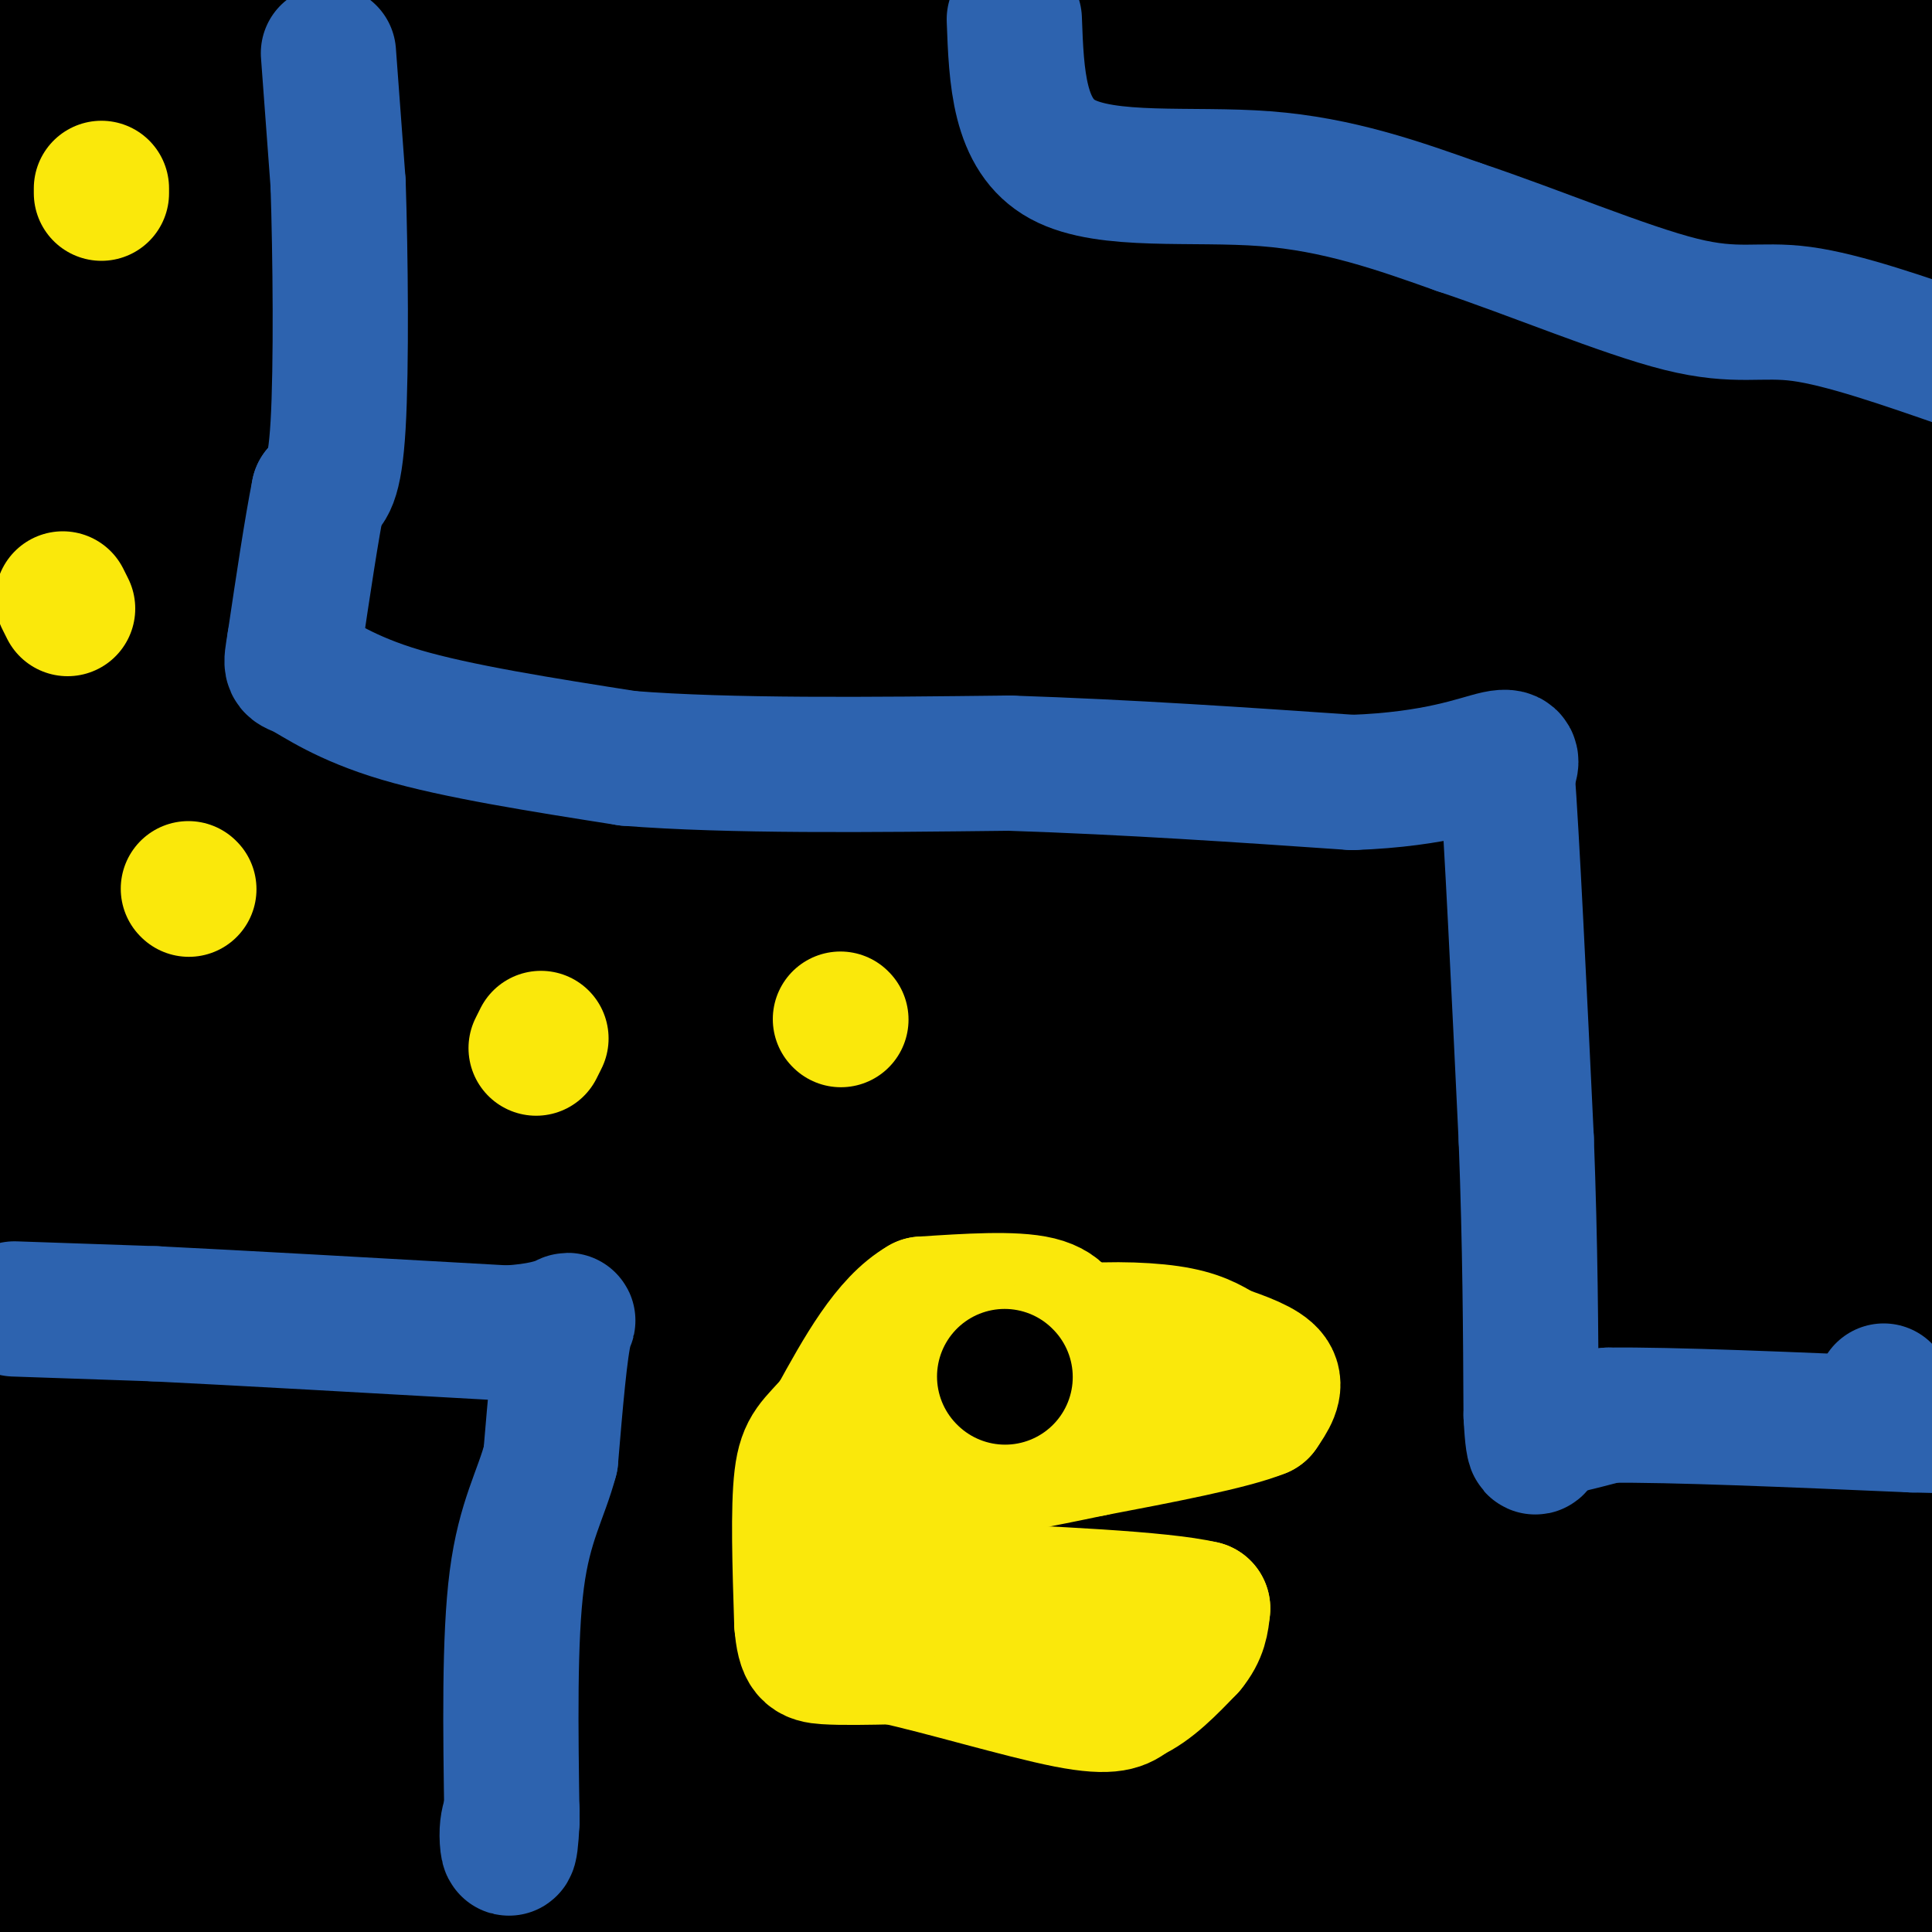<svg viewBox='0 0 400 400' version='1.1' xmlns='http://www.w3.org/2000/svg' xmlns:xlink='http://www.w3.org/1999/xlink'><g fill='none' stroke='rgb(0,0,0)' stroke-width='28' stroke-linecap='round' stroke-linejoin='round'><path d='M0,12c8.750,-0.417 17.500,-0.833 26,0c8.500,0.833 16.750,2.917 25,5'/><path d='M51,17c8.952,2.276 18.833,5.466 37,3c18.167,-2.466 44.622,-10.587 62,-14c17.378,-3.413 25.679,-2.118 37,0c11.321,2.118 25.660,5.059 40,8'/><path d='M227,14c28.167,1.833 78.583,2.417 129,3'/><path d='M356,17c23.179,1.000 16.625,2.000 17,0c0.375,-2.000 7.679,-7.000 12,-9c4.321,-2.000 5.661,-1.000 7,0'/><path d='M392,8c3.060,0.131 7.208,0.458 3,0c-4.208,-0.458 -16.774,-1.702 -27,-4c-10.226,-2.298 -18.113,-5.649 -26,-9'/><path d='M267,0c0.000,0.000 66.000,6.000 66,6'/><path d='M333,6c-4.444,1.556 -48.556,2.444 -78,1c-29.444,-1.444 -44.222,-5.222 -59,-9'/><path d='M76,0c-14.833,0.333 -29.667,0.667 -30,1c-0.333,0.333 13.833,0.667 28,1'/><path d='M74,2c16.667,-1.533 44.333,-5.867 82,0c37.667,5.867 85.333,21.933 133,38'/><path d='M289,40c25.250,6.226 21.875,2.792 26,-1c4.125,-3.792 15.750,-7.940 28,-10c12.250,-2.060 25.125,-2.030 38,-2'/><path d='M381,27c7.512,-0.417 7.292,-0.458 11,0c3.708,0.458 11.345,1.417 0,4c-11.345,2.583 -41.673,6.792 -72,11'/><path d='M320,42c-17.986,3.060 -26.952,5.209 -38,7c-11.048,1.791 -24.178,3.222 -51,0c-26.822,-3.222 -67.337,-11.098 -97,-14c-29.663,-2.902 -48.475,-0.829 -60,1c-11.525,1.829 -15.762,3.415 -20,5'/><path d='M54,41c-11.609,1.127 -30.633,1.443 -41,1c-10.367,-0.443 -12.079,-1.646 -12,-3c0.079,-1.354 1.949,-2.858 5,-5c3.051,-2.142 7.283,-4.923 54,-6c46.717,-1.077 135.919,-0.451 174,-1c38.081,-0.549 25.040,-2.275 12,-4'/><path d='M246,23c3.531,-0.650 6.357,-0.274 4,-1c-2.357,-0.726 -9.897,-2.554 -21,-1c-11.103,1.554 -25.770,6.489 -47,8c-21.230,1.511 -49.023,-0.401 -68,1c-18.977,1.401 -29.136,6.115 -47,8c-17.864,1.885 -43.432,0.943 -69,0'/><path d='M6,38c15.812,-1.678 31.624,-3.356 71,0c39.376,3.356 102.317,11.745 121,16c18.683,4.255 -6.893,4.376 -24,5c-17.107,0.624 -25.745,1.750 -47,2c-21.255,0.250 -55.128,-0.375 -89,-1'/><path d='M0,66c11.469,-5.441 22.938,-10.882 38,-13c15.062,-2.118 33.715,-0.913 43,-1c9.285,-0.087 9.200,-1.467 22,2c12.800,3.467 38.485,11.779 60,17c21.515,5.221 38.862,7.349 62,2c23.138,-5.349 52.069,-18.174 81,-31'/><path d='M306,42c17.303,-5.278 20.061,-2.971 38,1c17.939,3.971 51.061,9.608 48,16c-3.061,6.392 -42.303,13.541 -61,18c-18.697,4.459 -16.848,6.230 -15,8'/><path d='M316,85c-19.026,6.288 -59.090,18.008 -88,24c-28.910,5.992 -46.665,6.254 -56,8c-9.335,1.746 -10.251,4.974 -12,6c-1.749,1.026 -4.330,-0.150 2,-9c6.330,-8.850 21.573,-25.372 32,-34c10.427,-8.628 16.038,-9.361 28,-12c11.962,-2.639 30.275,-7.182 46,-9c15.725,-1.818 28.863,-0.909 42,0'/><path d='M310,59c5.626,2.105 -1.309,7.369 -8,13c-6.691,5.631 -13.137,11.631 -19,17c-5.863,5.369 -11.143,10.107 -30,20c-18.857,9.893 -51.292,24.940 -65,27c-13.708,2.060 -8.691,-8.869 20,-25c28.691,-16.131 81.054,-37.466 101,-45c19.946,-7.534 7.473,-1.267 -5,5'/><path d='M304,71c-2.242,1.776 -5.347,3.717 -15,8c-9.653,4.283 -25.856,10.907 -63,16c-37.144,5.093 -95.231,8.656 -92,2c3.231,-6.656 67.780,-23.529 111,-34c43.220,-10.471 65.110,-14.539 78,-17c12.890,-2.461 16.778,-3.317 32,-1c15.222,2.317 41.778,7.805 49,10c7.222,2.195 -4.889,1.098 -17,0'/><path d='M387,55c-30.368,4.134 -97.789,14.469 -128,21c-30.211,6.531 -23.211,9.258 -28,11c-4.789,1.742 -21.368,2.498 -13,1c8.368,-1.498 41.684,-5.249 75,-9'/><path d='M293,79c17.062,-2.320 22.218,-3.620 13,0c-9.218,3.620 -32.810,12.161 -38,17c-5.190,4.839 8.021,5.978 -30,6c-38.021,0.022 -127.275,-1.071 -173,0c-45.725,1.071 -47.921,4.306 -52,7c-4.079,2.694 -10.039,4.847 -16,7'/><path d='M1,119c80.577,-0.381 161.155,-0.762 193,-2c31.845,-1.238 14.958,-3.333 20,-7c5.042,-3.667 32.012,-8.905 7,-12c-25.012,-3.095 -102.006,-4.048 -179,-5'/><path d='M42,93c-22.464,-2.467 10.876,-6.133 34,-8c23.124,-1.867 36.033,-1.933 47,-5c10.967,-3.067 19.991,-9.133 13,-8c-6.991,1.133 -29.997,9.467 -48,13c-18.003,3.533 -31.001,2.267 -44,1'/><path d='M44,86c-15.167,-0.167 -31.083,-1.083 -47,-2'/><path d='M0,76c22.027,-4.528 44.054,-9.056 62,-11c17.946,-1.944 31.810,-1.305 27,0c-4.810,1.305 -28.295,3.274 -44,6c-15.705,2.726 -23.630,6.207 -30,10c-6.370,3.793 -11.185,7.896 -16,12'/><path d='M0,113c4.333,-37.083 8.667,-74.167 10,-53c1.333,21.167 -0.333,100.583 -2,180'/><path d='M8,240c-1.716,14.922 -5.006,-37.774 0,-72c5.006,-34.226 18.309,-49.984 22,-52c3.691,-2.016 -2.231,9.710 -4,36c-1.769,26.290 0.616,67.145 3,108'/><path d='M29,260c0.488,30.702 0.208,53.458 2,24c1.792,-29.458 5.655,-111.131 5,-126c-0.655,-14.869 -5.827,37.065 -11,89'/><path d='M25,247c-2.116,34.368 -1.907,75.789 0,104c1.907,28.211 5.514,43.211 5,49c-0.514,5.789 -5.147,2.368 -7,-24c-1.853,-26.368 -0.927,-75.684 0,-125'/><path d='M23,251c1.071,-24.667 3.750,-23.833 0,-14c-3.750,9.833 -13.929,28.667 -19,41c-5.071,12.333 -5.036,18.167 -5,24'/><path d='M3,358c2.911,-43.511 5.822,-87.022 6,-87c0.178,0.022 -2.378,43.578 -2,73c0.378,29.422 3.689,44.711 7,60'/><path d='M12,400c1.476,-4.786 2.952,-9.571 3,-13c0.048,-3.429 -1.333,-5.500 6,-7c7.333,-1.500 23.381,-2.429 49,-1c25.619,1.429 60.810,5.214 96,9'/><path d='M166,388c30.222,-1.711 57.778,-10.489 96,-14c38.222,-3.511 87.111,-1.756 136,0'/><path d='M398,374c21.467,3.022 7.133,10.578 0,16c-7.133,5.422 -7.067,8.711 -7,12'/><path d='M391,402c-21.333,1.667 -71.167,-0.167 -121,-2'/><path d='M270,400c-49.000,0.333 -111.000,2.167 -173,4'/><path d='M42,402c-0.778,-3.444 -1.556,-6.889 -2,-9c-0.444,-2.111 -0.556,-2.889 6,-3c6.556,-0.111 19.778,0.444 33,1'/><path d='M79,391c2.467,-0.733 -7.867,-3.067 13,-4c20.867,-0.933 72.933,-0.467 125,0'/><path d='M217,387c34.689,-2.444 58.911,-8.556 79,-9c20.089,-0.444 36.044,4.778 52,10'/><path d='M348,388c17.778,2.178 36.222,2.622 44,1c7.778,-1.622 4.889,-5.311 2,-9'/><path d='M394,380c1.689,-2.689 4.911,-4.911 2,-8c-2.911,-3.089 -11.956,-7.044 -21,-11'/><path d='M375,361c-1.788,-4.878 4.242,-11.572 7,-24c2.758,-12.428 2.243,-30.590 -1,-46c-3.243,-15.410 -9.214,-28.068 -15,-47c-5.786,-18.932 -11.386,-44.136 -17,-80c-5.614,-35.864 -11.242,-82.386 -14,-104c-2.758,-21.614 -2.645,-18.318 0,-25c2.645,-6.682 7.823,-23.341 13,-40'/><path d='M395,9c0.000,0.000 10.000,24.000 10,24'/><path d='M401,85c-3.059,2.067 -6.118,4.134 -10,17c-3.882,12.866 -8.587,36.531 -9,40c-0.413,3.469 3.466,-13.258 -1,-45c-4.466,-31.742 -17.276,-78.498 -22,-76c-4.724,2.498 -1.362,54.249 2,106'/><path d='M361,127c2.975,31.997 9.413,58.991 13,58c3.587,-0.991 4.322,-29.967 2,-57c-2.322,-27.033 -7.702,-52.124 -6,-47c1.702,5.124 10.486,40.464 18,64c7.514,23.536 13.757,35.268 20,47'/><path d='M403,252c-11.214,-18.282 -22.427,-36.564 -29,-48c-6.573,-11.436 -8.504,-16.026 -9,-23c-0.496,-6.974 0.444,-16.333 3,-20c2.556,-3.667 6.726,-1.641 10,-5c3.274,-3.359 5.650,-12.103 7,-11c1.350,1.103 1.675,12.051 2,23'/><path d='M387,168c0.089,17.800 -0.689,50.800 1,76c1.689,25.200 5.844,42.600 10,60'/><path d='M398,304c1.631,15.845 0.708,25.458 -1,31c-1.708,5.542 -4.202,7.012 -6,13c-1.798,5.988 -2.899,16.494 -4,27'/><path d='M387,375c-0.500,-41.167 0.250,-157.583 1,-274'/><path d='M388,101c1.222,-43.689 3.778,-15.911 7,-1c3.222,14.911 7.111,16.956 11,19'/><path d='M404,134c-4.769,14.775 -9.537,29.550 -24,53c-14.463,23.450 -38.619,55.574 -58,90c-19.381,34.426 -33.987,71.153 -38,80c-4.013,8.847 2.568,-10.187 11,-26c8.432,-15.813 18.716,-28.407 29,-41'/><path d='M324,290c11.646,-16.039 26.262,-35.637 33,-44c6.738,-8.363 5.598,-5.491 9,-8c3.402,-2.509 11.345,-10.399 12,-3c0.655,7.399 -5.979,30.088 -11,44c-5.021,13.912 -8.428,19.049 -20,36c-11.572,16.951 -31.308,45.718 -36,46c-4.692,0.282 5.659,-27.919 12,-44c6.341,-16.081 8.670,-20.040 11,-24'/><path d='M334,293c4.643,-7.436 10.752,-14.027 14,-17c3.248,-2.973 3.636,-2.330 2,2c-1.636,4.330 -5.298,12.345 -14,25c-8.702,12.655 -22.446,29.949 -24,31c-1.554,1.051 9.082,-14.140 24,-27c14.918,-12.860 34.120,-23.389 42,-24c7.880,-0.611 4.440,8.694 1,18'/><path d='M379,301c-0.775,8.988 -3.213,22.459 -9,36c-5.787,13.541 -14.923,27.151 -19,33c-4.077,5.849 -3.095,3.938 -3,2c0.095,-1.938 -0.695,-3.903 0,-8c0.695,-4.097 2.877,-10.325 13,-16c10.123,-5.675 28.187,-10.797 32,-15c3.813,-4.203 -6.625,-7.487 -25,-2c-18.375,5.487 -44.688,19.743 -71,34'/><path d='M297,365c-12.459,5.899 -8.105,3.645 -4,1c4.105,-2.645 7.963,-5.681 10,-8c2.037,-2.319 2.254,-3.920 20,-5c17.746,-1.080 53.020,-1.640 59,-3c5.980,-1.360 -17.335,-3.519 -59,0c-41.665,3.519 -101.679,12.717 -144,16c-42.321,3.283 -66.949,0.652 -77,-1c-10.051,-1.652 -5.526,-2.326 -1,-3'/><path d='M101,362c17.582,-1.090 62.037,-2.316 113,3c50.963,5.316 108.434,17.173 144,22c35.566,4.827 49.228,2.625 27,1c-22.228,-1.625 -80.344,-2.674 -113,-6c-32.656,-3.326 -39.852,-8.928 -81,-12c-41.148,-3.072 -116.249,-3.614 -144,-5c-27.751,-1.386 -8.151,-3.614 5,-6c13.151,-2.386 19.855,-4.928 38,-6c18.145,-1.072 47.731,-0.673 75,0c27.269,0.673 52.220,1.621 92,6c39.780,4.379 94.390,12.190 149,20'/><path d='M396,379c-21.667,0.167 -43.333,0.333 -117,-9c-73.667,-9.333 -199.333,-28.167 -325,-47'/><path d='M115,310c26.633,1.102 53.267,2.205 97,7c43.733,4.795 104.567,13.284 127,17c22.433,3.716 6.466,2.661 -3,4c-9.466,1.339 -12.432,5.073 -51,7c-38.568,1.927 -112.739,2.045 -160,0c-47.261,-2.045 -67.611,-6.255 -74,-9c-6.389,-2.745 1.184,-4.024 4,-5c2.816,-0.976 0.873,-1.647 13,-4c12.127,-2.353 38.322,-6.386 75,-8c36.678,-1.614 83.839,-0.807 131,0'/><path d='M274,319c18.372,0.862 -1.199,3.018 -59,4c-57.801,0.982 -153.833,0.789 -112,0c41.833,-0.789 221.532,-2.174 239,-3c17.468,-0.826 -127.295,-1.093 -189,-2c-61.705,-0.907 -40.353,-2.453 -19,-4'/><path d='M134,314c-11.842,-1.389 -31.948,-2.860 -40,-4c-8.052,-1.140 -4.050,-1.949 -1,-4c3.050,-2.051 5.147,-5.344 26,-9c20.853,-3.656 60.460,-7.677 51,-6c-9.460,1.677 -67.989,9.050 -101,12c-33.011,2.950 -40.506,1.475 -48,0'/><path d='M21,303c-7.346,-1.167 -1.711,-4.086 34,-7c35.711,-2.914 101.499,-5.823 124,-5c22.501,0.823 1.715,5.378 -30,11c-31.715,5.622 -74.357,12.311 -117,19'/><path d='M32,321c-15.450,0.339 4.426,-8.312 10,-13c5.574,-4.688 -3.156,-5.411 15,-7c18.156,-1.589 63.196,-4.043 88,-6c24.804,-1.957 29.373,-3.416 77,2c47.627,5.416 138.314,17.708 229,30'/><path d='M387,324c-55.176,2.074 -110.353,4.147 -167,0c-56.647,-4.147 -114.765,-14.515 -148,-22c-33.235,-7.485 -41.586,-12.087 -43,-16c-1.414,-3.913 4.110,-7.137 9,-10c4.890,-2.863 9.146,-5.365 27,-9c17.854,-3.635 49.307,-8.402 75,-12c25.693,-3.598 45.627,-6.028 89,-7c43.373,-0.972 110.187,-0.486 177,0'/><path d='M402,268c-1.543,3.137 -3.086,6.275 -76,8c-72.914,1.725 -217.198,2.039 -267,0c-49.802,-2.039 -5.122,-6.431 11,-9c16.122,-2.569 3.685,-3.315 23,-8c19.315,-4.685 70.384,-13.309 127,-17c56.616,-3.691 118.781,-2.450 140,0c21.219,2.450 1.492,6.110 -3,8c-4.492,1.890 6.252,2.009 -17,8c-23.252,5.991 -80.501,17.855 -94,21c-13.499,3.145 16.750,-2.427 47,-8'/><path d='M293,271c29.333,-1.667 79.167,-1.833 129,-2'/><path d='M402,274c-28.220,0.658 -56.441,1.316 -72,1c-15.559,-0.316 -18.458,-1.605 -26,-5c-7.542,-3.395 -19.728,-8.894 -24,-12c-4.272,-3.106 -0.630,-3.818 1,-8c1.630,-4.182 1.249,-11.835 16,-21c14.751,-9.165 44.635,-19.843 51,-21c6.365,-1.157 -10.789,7.205 -23,13c-12.211,5.795 -19.480,9.022 -50,16c-30.520,6.978 -84.291,17.708 -95,17c-10.709,-0.708 21.646,-12.854 54,-25'/><path d='M234,229c15.656,-8.030 27.794,-15.605 34,-14c6.206,1.605 6.478,12.389 0,40c-6.478,27.611 -19.706,72.049 -12,64c7.706,-8.049 36.344,-68.585 46,-84c9.656,-15.415 0.328,14.293 -9,44'/><path d='M293,279c-5.399,14.034 -14.395,27.118 -20,38c-5.605,10.882 -7.819,19.563 2,2c9.819,-17.563 31.673,-61.369 39,-73c7.327,-11.631 0.129,8.914 -4,22c-4.129,13.086 -5.189,18.714 -13,30c-7.811,11.286 -22.372,28.231 -27,33c-4.628,4.769 0.678,-2.637 -3,-19c-3.678,-16.363 -16.339,-41.681 -29,-67'/><path d='M238,245c-5.839,-16.108 -5.937,-22.877 -5,-24c0.937,-1.123 2.909,3.401 5,2c2.091,-1.401 4.303,-8.726 0,6c-4.303,14.726 -15.120,51.503 -14,53c1.120,1.497 14.177,-32.287 22,-49c7.823,-16.713 10.411,-16.357 13,-16'/><path d='M259,217c8.187,-10.207 22.153,-27.726 32,-49c9.847,-21.274 15.574,-46.305 20,-58c4.426,-11.695 7.550,-10.056 10,-13c2.450,-2.944 4.225,-10.472 6,-18'/><path d='M327,79c-1.643,16.643 -8.750,67.250 -21,112c-12.250,44.750 -29.643,83.643 -26,72c3.643,-11.643 28.321,-73.821 53,-136'/><path d='M333,127c8.269,-21.164 2.440,-6.073 3,-4c0.560,2.073 7.509,-8.873 8,0c0.491,8.873 -5.477,37.564 -20,64c-14.523,26.436 -37.602,50.617 -35,51c2.602,0.383 30.886,-23.034 47,-39c16.114,-15.966 20.057,-24.483 24,-33'/><path d='M360,166c6.043,-7.527 9.152,-9.845 9,-8c-0.152,1.845 -3.563,7.854 -12,15c-8.437,7.146 -21.899,15.430 -30,21c-8.101,5.570 -10.842,8.426 -29,14c-18.158,5.574 -51.733,13.865 -72,19c-20.267,5.135 -27.226,7.113 -29,4c-1.774,-3.113 1.636,-11.318 20,-19c18.364,-7.682 51.682,-14.841 85,-22'/><path d='M302,190c-10.022,-3.778 -77.578,-2.222 -138,4c-60.422,6.222 -113.711,17.111 -167,28'/><path d='M4,206c67.290,-1.334 134.580,-2.668 179,-2c44.420,0.668 65.969,3.339 75,6c9.031,2.661 5.542,5.311 -3,11c-8.542,5.689 -22.138,14.418 -34,20c-11.862,5.582 -21.990,8.016 -37,10c-15.010,1.984 -34.903,3.517 -46,3c-11.097,-0.517 -13.400,-3.084 -15,-5c-1.600,-1.916 -2.498,-3.182 -2,-5c0.498,-1.818 2.391,-4.188 7,-7c4.609,-2.812 11.933,-6.065 21,-9c9.067,-2.935 19.876,-5.553 52,-7c32.124,-1.447 85.562,-1.724 139,-2'/><path d='M340,219c21.053,-1.472 4.186,-4.154 -13,-2c-17.186,2.154 -34.691,9.142 -60,16c-25.309,6.858 -58.420,13.584 -93,16c-34.580,2.416 -70.627,0.520 -96,-2c-25.373,-2.520 -40.072,-5.664 -43,-8c-2.928,-2.336 5.916,-3.863 3,-5c-2.916,-1.137 -17.593,-1.883 14,-5c31.593,-3.117 109.455,-8.605 139,-11c29.545,-2.395 10.772,-1.698 -8,-1'/><path d='M183,217c-22.687,2.370 -75.405,8.794 -98,10c-22.595,1.206 -15.068,-2.807 14,-13c29.068,-10.193 79.679,-26.565 103,-37c23.321,-10.435 19.354,-14.931 32,-19c12.646,-4.069 41.905,-7.711 55,-10c13.095,-2.289 10.027,-3.225 6,-4c-4.027,-0.775 -9.014,-1.387 -14,-2'/><path d='M281,142c-4.793,-0.984 -9.775,-2.444 -36,4c-26.225,6.444 -73.691,20.793 -99,28c-25.309,7.207 -28.459,7.271 -25,3c3.459,-4.271 13.527,-12.876 23,-19c9.473,-6.124 18.350,-9.765 41,-13c22.650,-3.235 59.071,-6.063 88,-13c28.929,-6.937 50.365,-17.983 55,-17c4.635,0.983 -7.533,13.995 -18,24c-10.467,10.005 -19.234,17.002 -28,24'/><path d='M282,163c-8.643,11.119 -16.250,26.917 -10,8c6.250,-18.917 26.357,-72.548 21,-75c-5.357,-2.452 -36.179,46.274 -67,95'/><path d='M226,191c-7.331,6.557 7.842,-24.550 20,-46c12.158,-21.450 21.300,-33.244 25,-33c3.700,0.244 1.958,12.527 -2,40c-3.958,27.473 -10.131,70.135 -12,82c-1.869,11.865 0.565,-7.068 3,-26'/><path d='M260,208c2.869,-16.454 8.540,-44.590 6,-51c-2.540,-6.410 -13.291,8.904 -18,16c-4.709,7.096 -3.378,5.972 -25,12c-21.622,6.028 -66.199,19.208 -96,25c-29.801,5.792 -44.825,4.197 -54,3c-9.175,-1.197 -12.500,-1.996 -15,-3c-2.500,-1.004 -4.175,-2.214 -3,-6c1.175,-3.786 5.202,-10.149 12,-15c6.798,-4.851 16.369,-8.191 25,-11c8.631,-2.809 16.323,-5.088 45,-8c28.677,-2.912 78.338,-6.456 128,-10'/><path d='M265,160c-32.980,-1.456 -179.431,-0.097 -231,-2c-51.569,-1.903 -8.255,-7.070 9,-10c17.255,-2.930 8.450,-3.624 21,-8c12.550,-4.376 46.454,-12.435 58,-14c11.546,-1.565 0.734,3.364 -3,6c-3.734,2.636 -0.390,2.979 -19,7c-18.610,4.021 -59.174,11.720 -74,14c-14.826,2.280 -3.913,-0.860 7,-4'/><path d='M33,149c32.316,-2.149 109.605,-5.520 158,-5c48.395,0.520 67.896,4.931 75,7c7.104,2.069 1.812,1.795 0,3c-1.812,1.205 -0.144,3.890 -18,9c-17.856,5.110 -55.237,12.644 -80,17c-24.763,4.356 -36.907,5.534 -51,6c-14.093,0.466 -30.134,0.218 -37,0c-6.866,-0.218 -4.555,-0.408 -1,-4c3.555,-3.592 8.356,-10.587 11,-15c2.644,-4.413 3.131,-6.245 16,-11c12.869,-4.755 38.118,-12.434 41,-16c2.882,-3.566 -16.605,-3.019 -32,-2c-15.395,1.019 -26.697,2.509 -38,4'/><path d='M77,142c-21.026,4.745 -54.590,14.609 -65,17c-10.410,2.391 2.333,-2.689 11,0c8.667,2.689 13.256,13.147 15,18c1.744,4.853 0.641,4.101 7,2c6.359,-2.101 20.179,-5.550 34,-9'/><path d='M79,170c2.881,-1.238 -6.917,0.167 -16,-1c-9.083,-1.167 -17.452,-4.905 -21,-12c-3.548,-7.095 -2.274,-17.548 -1,-28'/></g>
<g fill='none' stroke='rgb(45,99,175)' stroke-width='28' stroke-linecap='round' stroke-linejoin='round'><path d='M68,11c0.000,0.000 2.000,27.000 2,27'/><path d='M70,38c0.489,14.689 0.711,37.911 0,50c-0.711,12.089 -2.356,13.044 -4,14'/><path d='M66,102c-1.500,7.500 -3.250,19.250 -5,31'/><path d='M61,133c-0.952,5.726 -0.833,4.542 2,6c2.833,1.458 8.381,5.560 20,9c11.619,3.440 29.310,6.220 47,9'/><path d='M130,157c21.000,1.667 50.000,1.333 79,1'/><path d='M209,158c25.000,0.833 48.000,2.417 71,4'/><path d='M280,162c17.622,-0.622 26.178,-4.178 30,-5c3.822,-0.822 2.911,1.089 2,3'/><path d='M312,160c1.000,13.167 2.500,44.583 4,76'/><path d='M316,236c0.833,22.167 0.917,39.583 1,57'/><path d='M317,293c0.500,10.000 1.250,6.500 2,3'/><path d='M319,296c2.667,0.000 8.333,-1.500 14,-3'/><path d='M333,293c12.833,-0.167 37.917,0.917 63,2'/><path d='M396,295c12.000,0.333 10.500,0.167 9,0'/><path d='M390,288c0.000,0.000 0.100,0.100 0.1,0.1'/><path d='M3,271c0.000,0.000 29.000,1.000 29,1'/><path d='M32,272c17.000,0.833 45.000,2.417 73,4'/><path d='M105,276c14.156,-0.800 13.044,-4.800 12,-1c-1.044,3.800 -2.022,15.400 -3,27'/><path d='M114,302c-1.978,7.533 -5.422,12.867 -7,25c-1.578,12.133 -1.289,31.067 -1,50'/><path d='M106,377c-0.422,8.667 -0.978,5.333 -1,3c-0.022,-2.333 0.489,-3.667 1,-5'/><path d='M210,4c0.444,12.022 0.889,24.044 10,29c9.111,4.956 26.889,2.844 42,4c15.111,1.156 27.556,5.578 40,10'/><path d='M302,47c15.512,5.167 34.292,13.083 46,16c11.708,2.917 16.345,0.833 25,2c8.655,1.167 21.327,5.583 34,10'/></g>
<g fill='none' stroke='rgb(250,232,11)' stroke-width='28' stroke-linecap='round' stroke-linejoin='round'><path d='M21,40c0.000,0.000 0.000,-1.000 0,-1'/><path d='M13,124c0.000,0.000 1.000,2.000 1,2'/><path d='M39,184c0.000,0.000 0.100,0.100 0.1,0.1'/><path d='M111,217c0.000,0.000 1.000,-2.000 1,-2'/><path d='M174,211c0.000,0.000 0.100,0.100 0.1,0.1'/><path d='M221,284c0.133,-2.178 0.267,-4.356 0,-7c-0.267,-2.644 -0.933,-5.756 -6,-7c-5.067,-1.244 -14.533,-0.622 -24,0'/><path d='M191,270c-7.000,4.000 -12.500,14.000 -18,24'/><path d='M173,294c-4.356,5.067 -6.244,5.733 -7,12c-0.756,6.267 -0.378,18.133 0,30'/><path d='M166,336c0.489,6.222 1.711,6.778 5,7c3.289,0.222 8.644,0.111 14,0'/><path d='M185,343c9.600,2.044 26.600,7.156 36,9c9.400,1.844 11.200,0.422 13,-1'/><path d='M234,351c4.167,-1.833 8.083,-5.917 12,-10'/><path d='M246,341c2.500,-3.000 2.750,-5.500 3,-8'/><path d='M249,333c-8.500,-2.000 -31.250,-3.000 -54,-4'/><path d='M195,329c-10.711,-0.844 -10.489,-0.956 -11,-3c-0.511,-2.044 -1.756,-6.022 -3,-10'/><path d='M181,316c1.167,-5.833 5.583,-15.417 10,-25'/><path d='M191,291c3.200,-5.889 6.200,-8.111 11,-10c4.800,-1.889 11.400,-3.444 18,-5'/><path d='M220,276c7.200,-0.956 16.200,-0.844 22,0c5.800,0.844 8.400,2.422 11,4'/><path d='M253,280c4.022,1.422 8.578,2.978 10,5c1.422,2.022 -0.289,4.511 -2,7'/><path d='M261,292c-6.167,2.500 -20.583,5.250 -35,8'/><path d='M226,300c-11.000,2.333 -21.000,4.167 -31,6'/><path d='M195,306c-5.833,1.000 -4.917,0.500 -4,0'/></g>
<g fill='none' stroke='rgb(0,0,0)' stroke-width='28' stroke-linecap='round' stroke-linejoin='round'><path d='M208,285c0.000,0.000 0.100,0.100 0.1,0.1'/></g>
</svg>